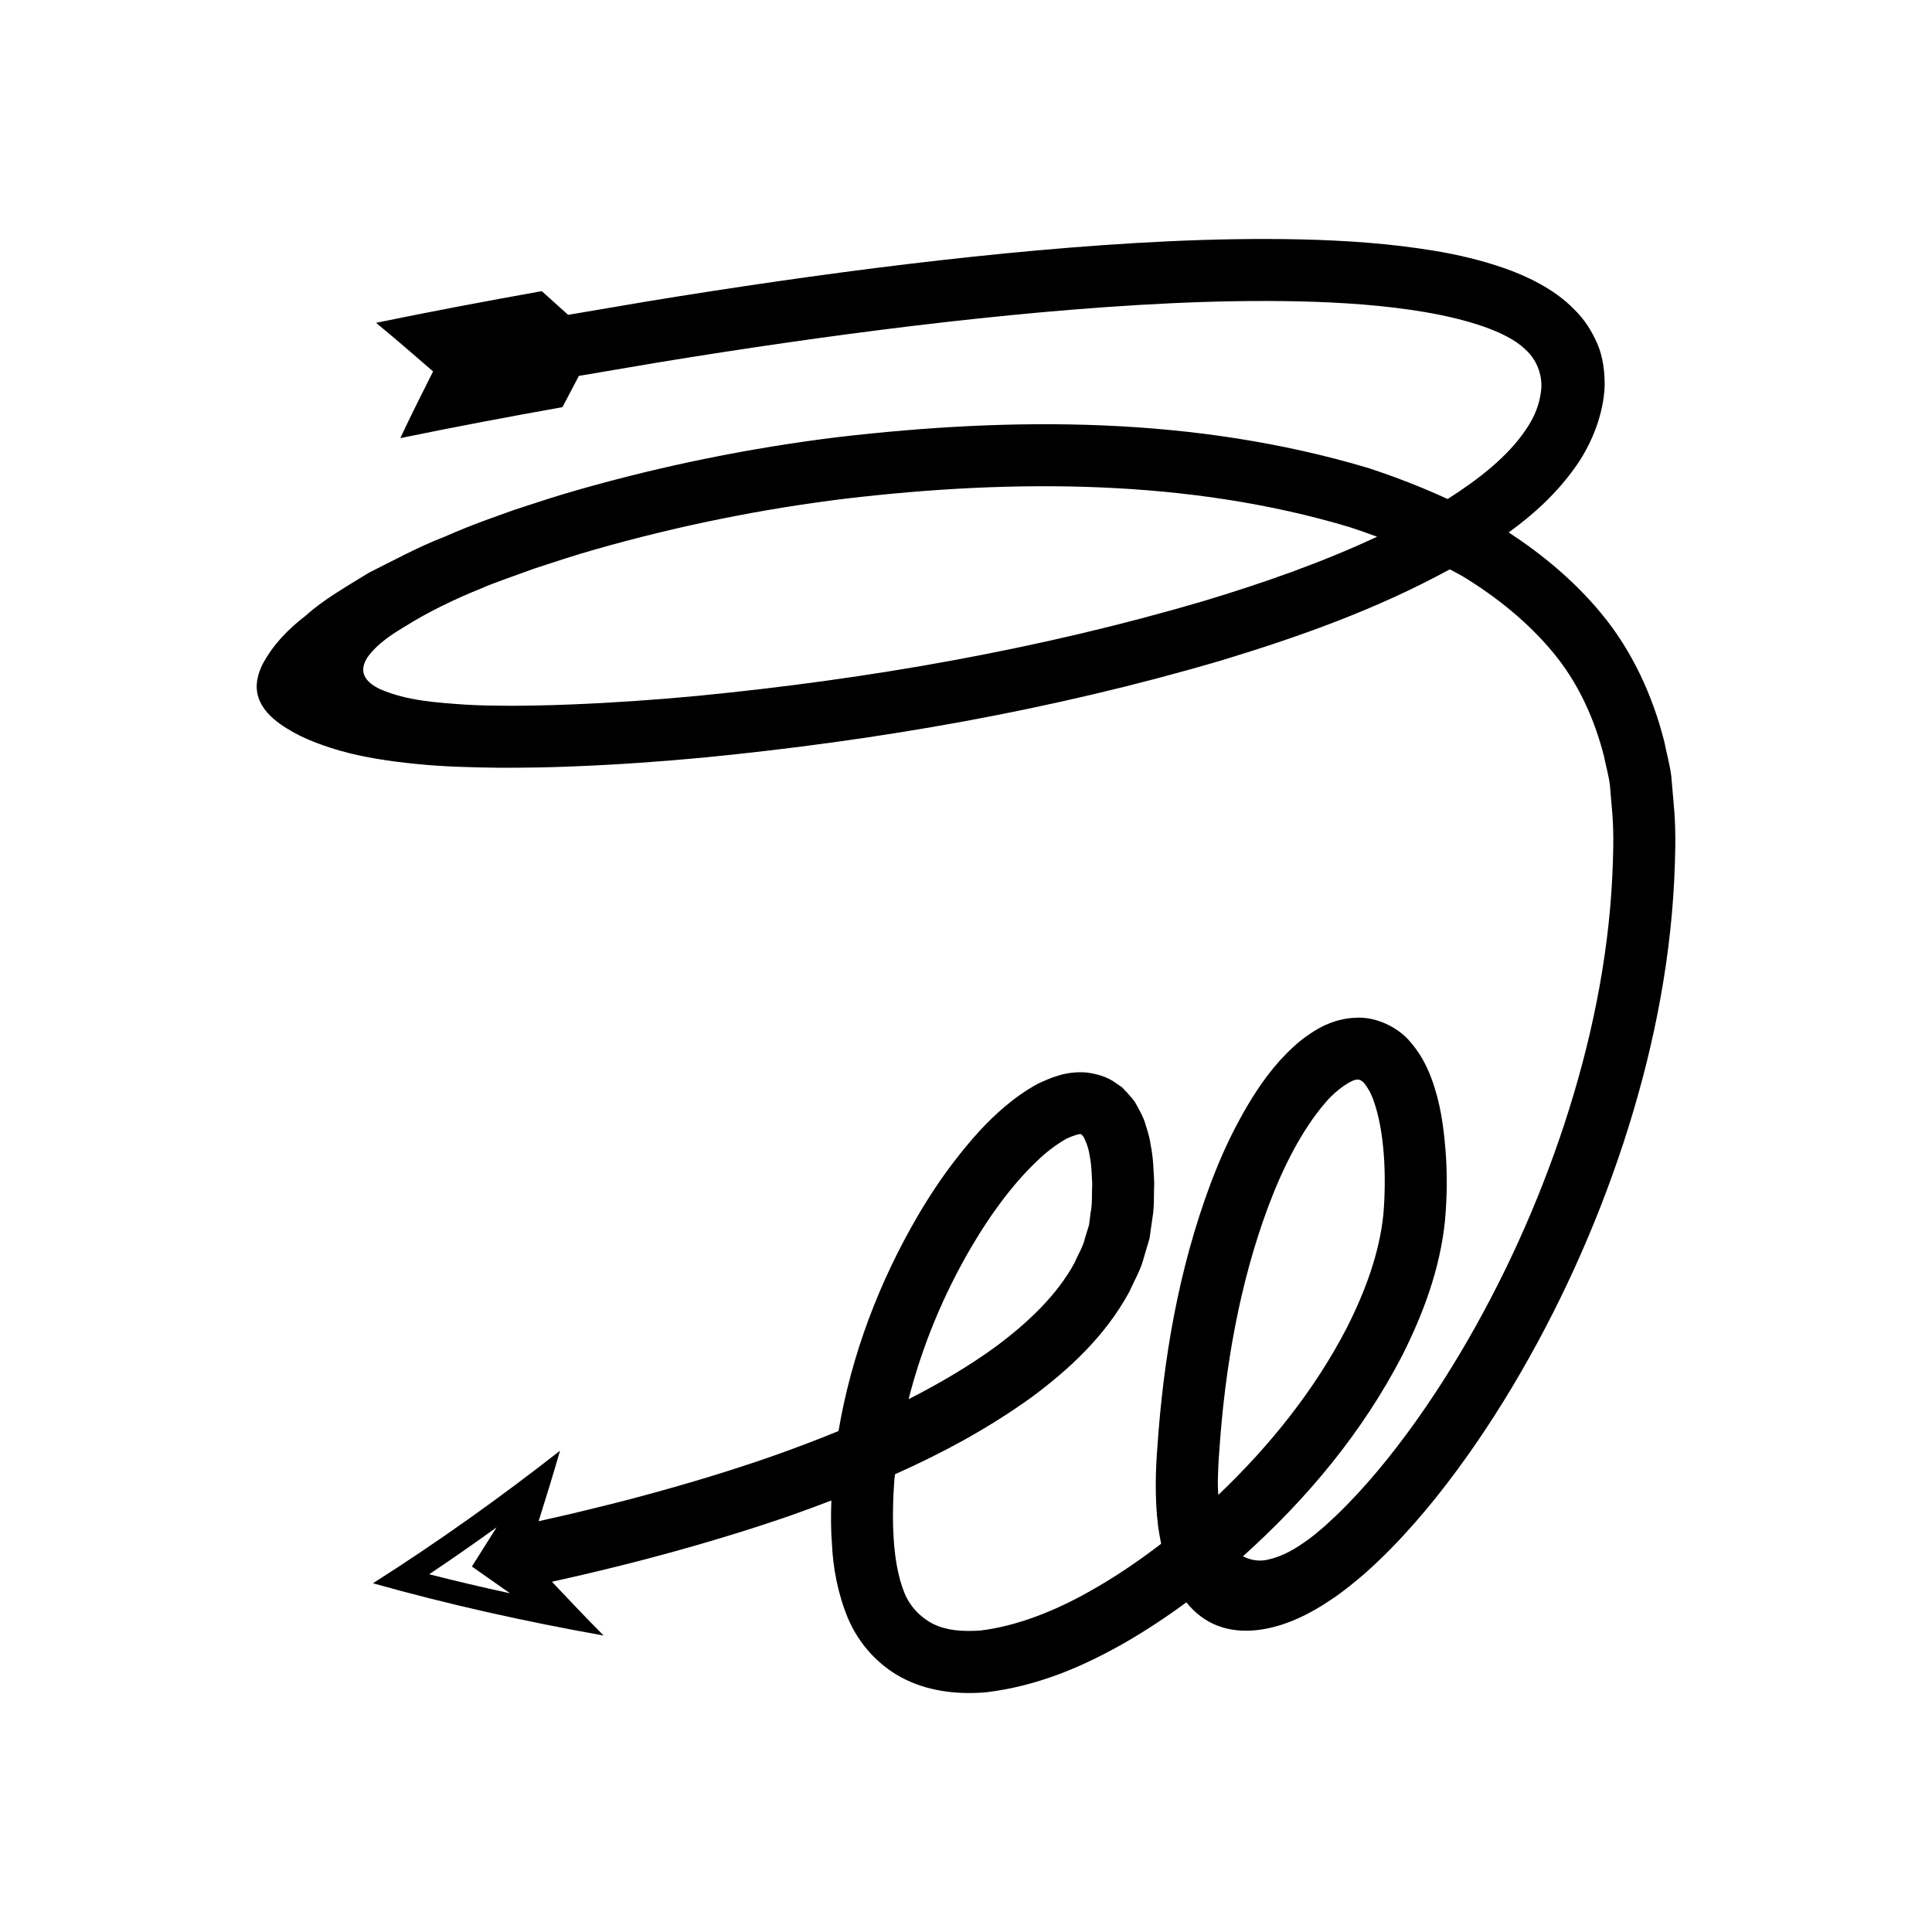 <?xml version="1.0" encoding="UTF-8"?>
<!-- Uploaded to: SVG Repo, www.svgrepo.com, Generator: SVG Repo Mixer Tools -->
<svg fill="#000000" width="800px" height="800px" version="1.1" viewBox="144 144 512 512" xmlns="http://www.w3.org/2000/svg">
 <path d="m218.06 335.73c4.594 3.324 9.926 5.418 15.934 7.18 6.035 1.719 12.953 2.82 20.203 3.531 7.207 0.762 14.973 0.926 22.43 1.027 7.664-0.012 12.934-0.102 18.871-0.348 11.691-0.449 23.328-1.254 34.922-2.352 46.352-4.543 92.293-12.52 137.22-25.738 20.605-6.25 41.086-13.512 60.562-24.145 1.109 0.598 2.25 1.16 3.336 1.789 9.156 5.566 17.434 12.266 24.051 20.254 6.644 7.992 10.945 17.523 13.496 27.531 0.488 2.551 1.25 5.039 1.559 7.637l0.664 7.859c0.406 5.293 0.211 10.984-0.039 16.465-1.094 22.141-5.719 44.207-12.703 65.484-7.008 21.277-16.371 41.871-27.844 61.102-5.746 9.602-12.035 18.867-18.938 27.512-3.461 4.309-7.082 8.461-10.879 12.34-1.887 1.926-3.875 3.816-5.801 5.551-1.559 1.352-3.035 2.602-4.606 3.727-3.125 2.258-6.531 4.312-10.34 5.144-2.266 0.602-4.703 0.23-6.762-0.848 16.844-15.121 31.59-32.684 42.227-53.25 5.484-10.906 9.957-22.719 11.301-35.562 0.59-6.621 0.641-12.484 0.16-18.738-0.52-6.227-1.297-12.547-3.793-19.234-1.25-3.316-3.035-6.832-6.098-10.164-3.094-3.352-8.586-6.082-13.824-5.781-5.199 0.188-9.281 2.223-12.332 4.352-3.238 2.141-5.644 4.609-7.961 7.094-4.457 5.027-7.785 10.395-10.742 15.855-2.973 5.457-5.398 11.059-7.539 16.723-8.469 22.684-12.48 46.293-14.086 69.863-0.234 2.91-0.391 5.973-0.422 9.457-0.012 3.816 0.145 7.625 0.617 11.348 0.207 1.594 0.496 3.16 0.816 4.715-6.008 4.609-12.262 8.852-18.762 12.504-9.391 5.34-19.535 9.328-29.137 10.488-4.824 0.332-8.887-0.012-12.348-1.664-3.465-1.707-6.312-4.664-7.777-8.289-3.234-7.844-3.445-19.512-2.684-30.02 0.043-0.48 0.129-0.957 0.176-1.438 12.555-5.606 24.797-12.18 36.324-20.504 9.781-7.293 19.297-15.992 25.723-27.766 1.375-3.074 3.113-5.945 3.941-9.309l1.461-4.91 0.723-5.109c0.613-3.539 0.371-6.453 0.516-9.66-0.176-3.266-0.215-6.449-0.926-9.957-0.199-1.668-0.734-3.508-1.344-5.352-0.422-1.758-1.586-3.816-2.625-5.703-0.504-0.945-1.512-1.973-2.316-2.906l-1.32-1.383-1.754-1.203c-2.301-1.676-5.207-2.414-7.867-2.731-5.465-0.348-9.234 1.434-12.723 3.023-3.231 1.777-6.043 3.793-8.574 5.918-5.059 4.266-9.152 8.977-12.945 13.848-3.812 4.863-7.164 9.953-10.238 15.18-10.277 17.59-17.59 36.832-21.031 57.074-5.965 2.441-12.016 4.727-18.102 6.863-10.668 3.695-21.52 6.977-32.477 9.945-5.473 1.504-10.984 2.891-16.512 4.219l-4.363 1.047-8.023 1.82c1.969-6.246 3.879-12.43 5.672-18.676-15.695 12.281-32.227 24.117-49.574 35.117 19.848 5.582 40.223 10.129 61.121 13.848-4.637-4.688-9.207-9.48-13.688-14.246l8.223-1.863 4.477-1.07c5.672-1.363 11.328-2.789 16.961-4.332 11.273-3.055 22.48-6.445 33.582-10.285 3.613-1.277 7.215-2.613 10.812-3.981-0.133 3.856-0.156 7.719 0.16 11.605 0.262 6.074 1.508 12.996 4.234 19.602 2.984 7.035 8.473 12.996 15.348 16.281 6.938 3.379 14.766 3.914 21.359 3.328 13.328-1.621 24.93-6.547 35.543-12.492 6.094-3.426 11.875-7.25 17.438-11.336 2.148 2.695 4.969 4.949 8.262 6.188 3.34 1.293 6.949 1.559 10.434 1.172 6.996-0.785 13.742-4.019 19.965-8.281 3.148-2.09 6.094-4.559 8.891-6.961 2.359-2.113 4.539-4.199 6.684-6.383 4.262-4.352 8.215-8.898 11.965-13.566 7.473-9.355 14.141-19.199 20.223-29.359 12.129-20.332 21.945-41.934 29.352-64.406 7.371-22.465 12.316-45.891 13.504-69.793 0.27-6.012 0.48-11.871 0.043-18.059l-0.801-9.359c-0.379-3.109-1.25-6.188-1.871-9.277-3.07-12.223-8.555-24.16-16.676-33.949-7.055-8.555-15.516-15.594-24.551-21.508 6.613-4.801 12.875-10.434 18.027-17.848 4.039-5.848 7.106-13.504 7.398-20.969 0.02-3.758-0.418-7.559-1.879-11.051-1.488-3.434-3.516-6.695-6.269-9.297-5.188-5.41-12.902-8.945-18.543-10.891-6.059-2.106-12.094-3.512-18.078-4.516-11.977-2.016-23.82-2.789-35.59-3.078-23.535-0.52-46.797 0.871-69.938 2.906-23.133 2.086-46.137 4.918-69.051 8.223-11.457 1.656-22.891 3.418-34.305 5.293l-21.035 3.57-6.988-6.277c-14.664 2.625-29.16 5.348-43.926 8.395 5.18 4.238 10.129 8.555 15.121 12.875-2.949 5.883-5.938 11.789-8.684 17.68 14.117-2.914 28.605-5.641 42.973-8.211l4.344-8.281 20.859-3.539c11.316-1.859 22.648-3.606 33.988-5.242 22.684-3.269 45.422-6.066 68.172-8.117 22.734-2.004 45.543-3.352 68.078-2.848 11.25 0.266 22.453 1.027 33.199 2.844 10.582 1.82 21.625 5.027 26.539 9.902 2.914 2.594 4.488 6.519 4.219 10.406-0.367 3.957-1.707 7.387-4.191 10.988-4.773 7.031-12.422 13.031-20.633 18.23-6.891-3.172-13.938-5.894-21.07-8.23-46.164-13.754-94.043-13.566-140.47-8.176-23.273 2.856-46.305 7.531-68.93 13.984-5.66 1.605-11.25 3.449-16.867 5.301-5.684 2.066-10.66 3.684-18.277 7.031-7.188 2.777-13.586 6.297-20.215 9.602-5.938 3.656-12.207 7.242-16.625 11.27-5.086 3.922-8.793 7.848-11.551 12.926-1.266 2.477-2.199 5.742-1.129 8.914 1.051 3.125 3.301 5.195 5.559 6.867zm183.34 138.77c5.488-9.332 12.102-18.312 19.629-24.82 1.879-1.578 3.781-2.894 5.59-3.914 1.691-0.797 3.434-1.332 3.812-1.203 0.242 0.129-0.023-0.117 0.723 0.715 0.562 1.082 1.34 2.863 1.641 5.156 0.477 2.144 0.504 4.746 0.656 7.223-0.133 2.539 0.066 5.426-0.41 7.57l-0.445 3.449-1.039 3.356c-0.473 2.293-1.855 4.371-2.766 6.57-4.617 8.57-12.41 15.98-21.016 22.352-7.156 5.191-14.906 9.734-22.988 13.836 3.582-14.07 9.262-27.754 16.613-40.289zm-143.66 86.699c6.059-4.07 12.016-8.207 17.867-12.441l-6.551 10.383 10.105 7.098c-7.207-1.559-14.352-3.25-21.422-5.039zm209.11-21.027c-0.055-1.23-0.133-2.457-0.121-3.688 0.062-2.269 0.148-4.965 0.387-7.793 1.5-22.328 5.379-44.625 13.059-65.148 3.816-10.148 8.805-20.094 15.184-27.469 3-3.531 7.234-6.227 8.48-5.957 0.547 0.027 0.637 0 1.547 0.766 0.812 0.945 1.844 2.559 2.578 4.637 3.016 8.316 3.473 20.434 2.641 30.324-1.023 10.137-4.769 20.293-9.609 29.887-8.473 16.453-20.441 31.426-34.145 44.441zm-224.97-222.65c2.43-3.039 5.715-5.254 9.02-7.242 6.559-4.144 13.59-7.504 20.777-10.406 2.875-1.285 8.84-3.348 13.98-5.215 5.32-1.75 10.672-3.519 16.09-5.055 21.676-6.18 43.922-10.711 66.375-13.461 44.734-5.269 91.082-5.172 133.54 7.547 2.445 0.805 4.871 1.656 7.277 2.547-14.629 6.852-30.242 12.301-45.984 17.051-43.484 12.805-88.746 20.695-134.05 25.121-11.336 1.074-22.688 1.859-34.016 2.293-5.566 0.242-11.82 0.328-15.664 0.34-4.008-0.02-7.793-0.066-11.695-0.293-7.684-0.543-15.621-0.996-22.777-4.102-1.703-0.832-3.504-1.926-4.234-3.766-0.742-1.871 0.191-3.883 1.359-5.359z"/>
</svg>